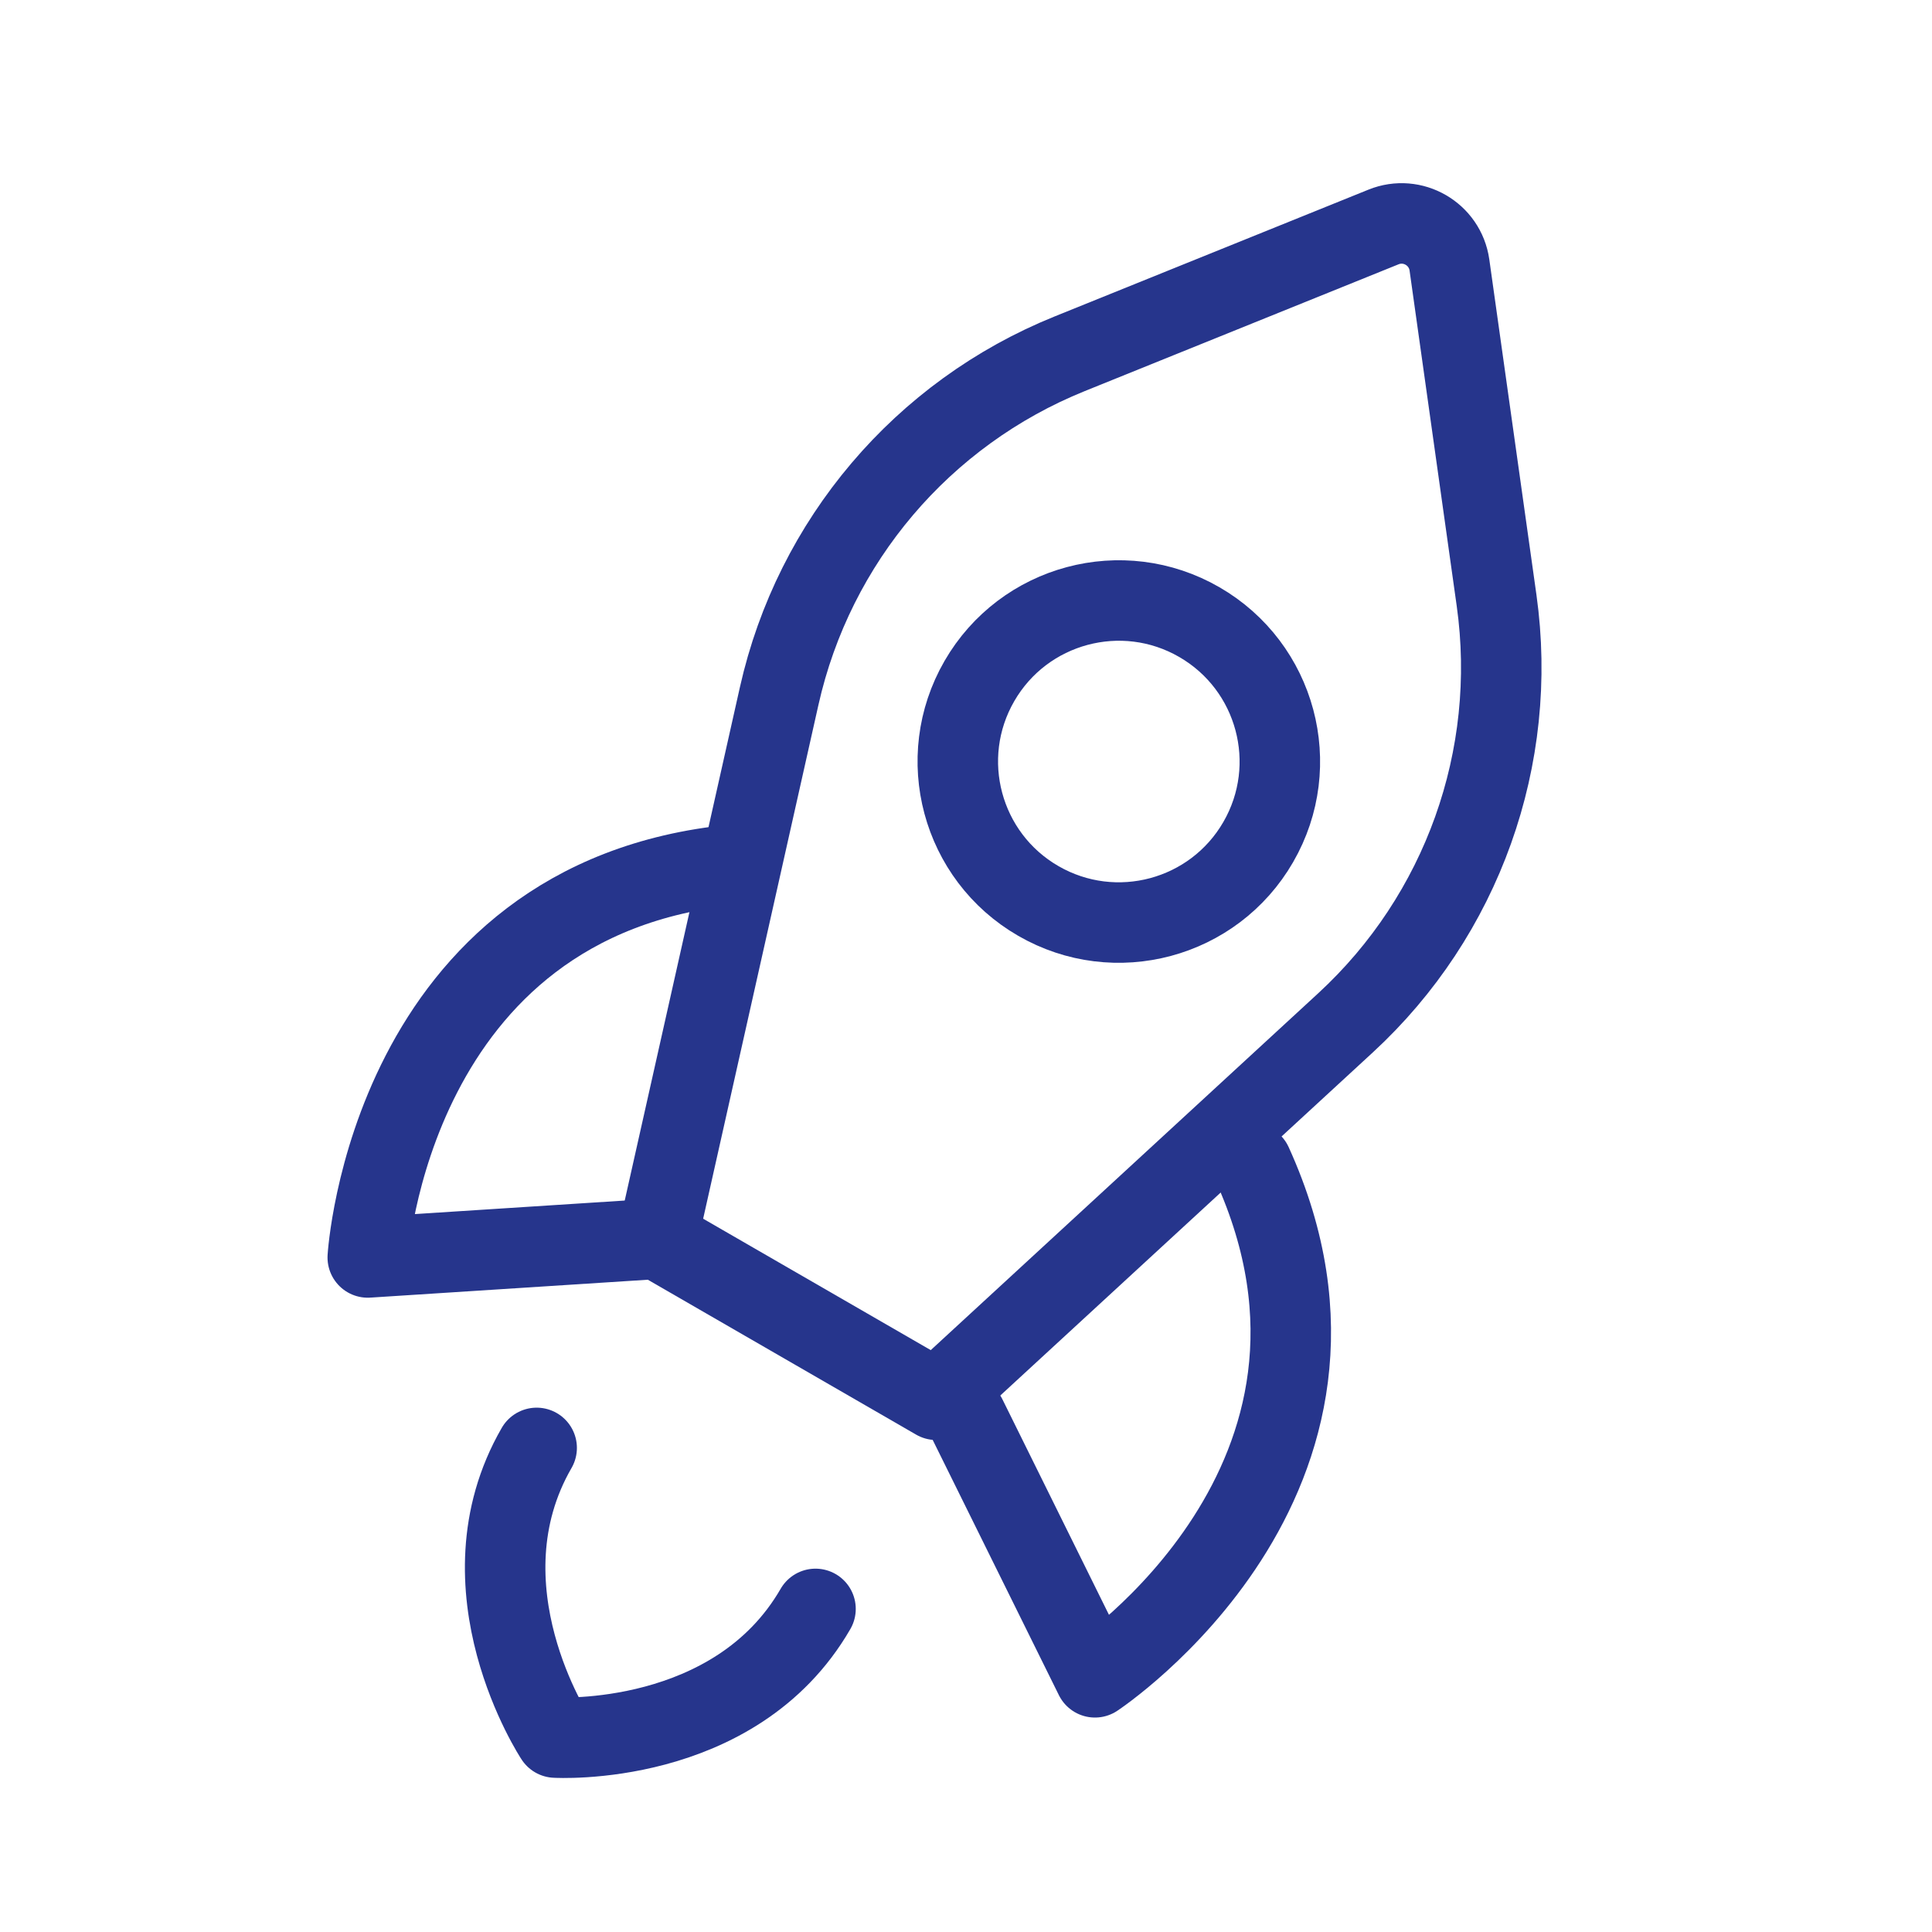 <svg width="48" height="48" viewBox="0 0 48 48" fill="none" xmlns="http://www.w3.org/2000/svg">
<path d="M33.428 25.413L23.261 34.777L16.333 30.777L19.359 17.29C20.222 13.444 22.918 10.268 26.572 8.791L34.373 5.639C35.096 5.347 35.902 5.812 36.011 6.585L37.182 14.916C37.73 18.819 36.327 22.743 33.428 25.413Z" stroke="#26358C" stroke-width="2" stroke-linecap="round" stroke-linejoin="round"/>
<path d="M13.333 35.973C11.333 39.437 13.797 43.169 13.797 43.169C13.797 43.169 18.261 43.437 20.261 39.973" stroke="#26358C" stroke-width="2" stroke-linecap="round" stroke-linejoin="round"/>
<path d="M18.235 21.483C9.673 22.313 9.137 31.241 9.137 31.241L16.333 30.777" stroke="#26358C" stroke-width="2" stroke-linecap="round" stroke-linejoin="round"/>
<path d="M31.106 28.914C34.668 36.744 27.204 41.672 27.204 41.672L24.008 35.208" stroke="#26358C" stroke-width="2" stroke-linecap="round" stroke-linejoin="round"/>
<path d="M25.797 22.384C23.884 21.28 23.228 18.833 24.333 16.92C25.438 15.007 27.884 14.351 29.797 15.456C31.71 16.561 32.366 19.007 31.261 20.92C30.157 22.833 27.71 23.489 25.797 22.384Z" stroke="#26358C" stroke-width="2" stroke-linecap="round" stroke-linejoin="round"/>
</svg>
